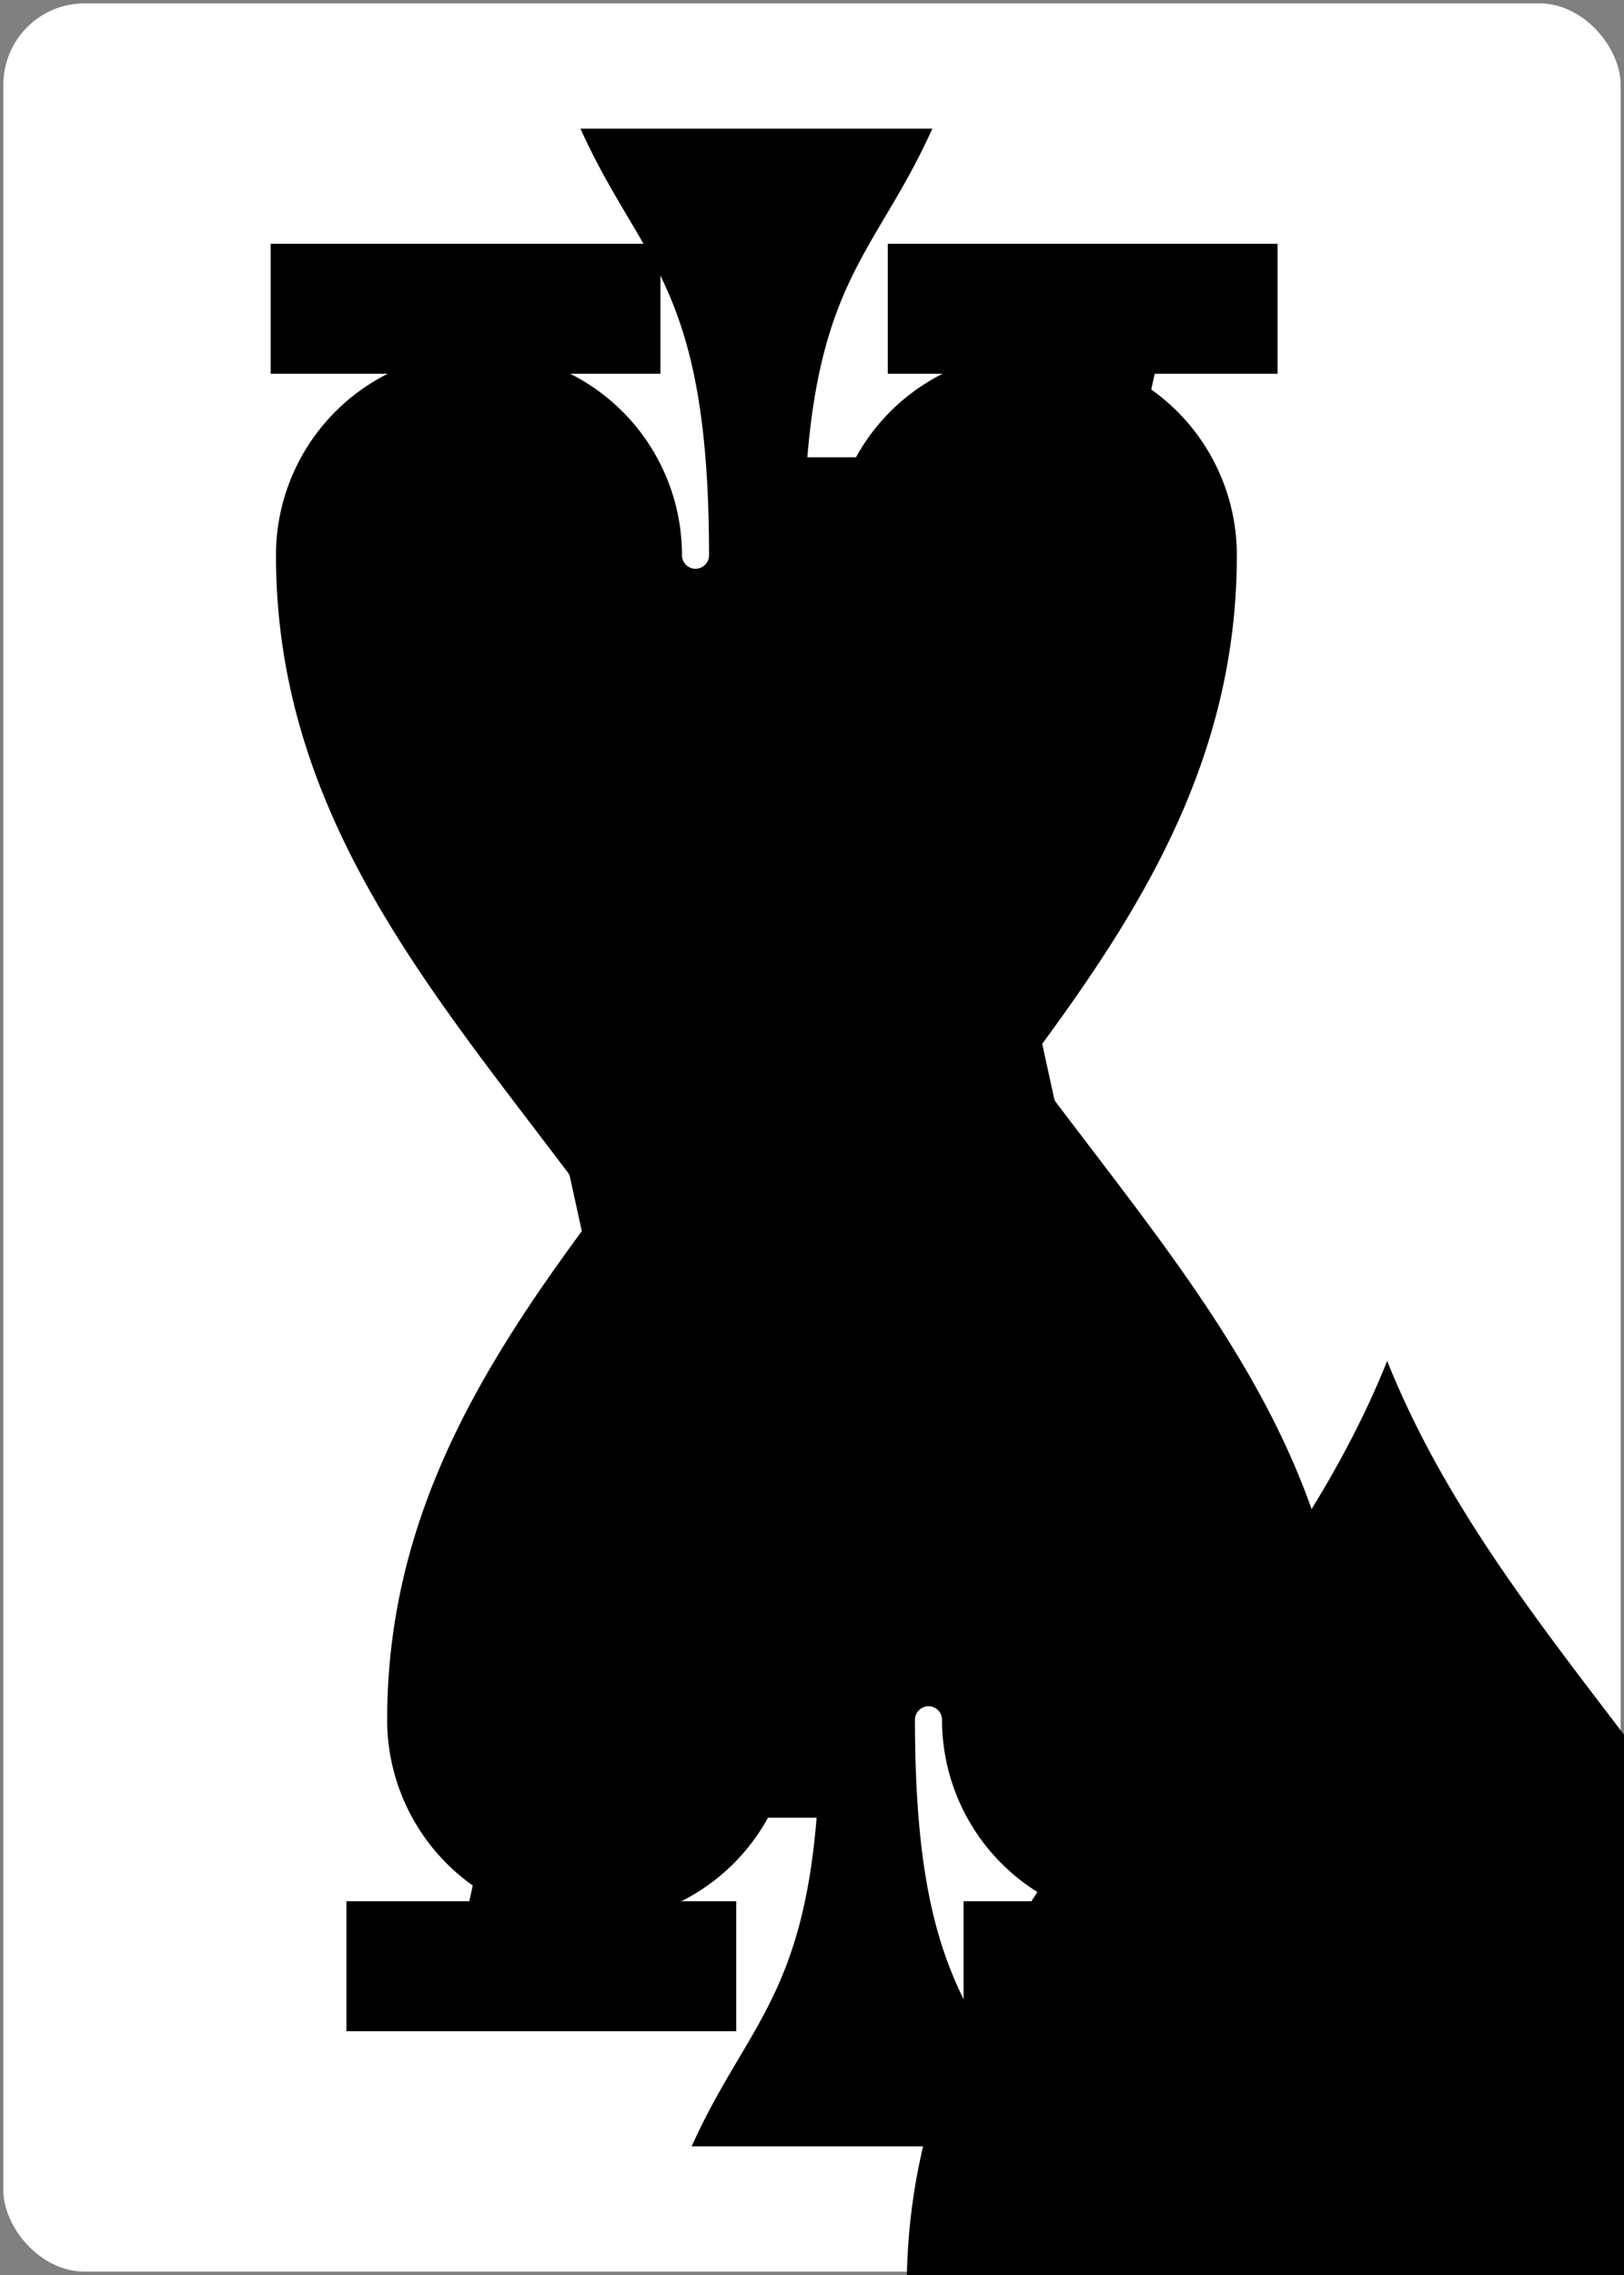 <svg xmlns="http://www.w3.org/2000/svg" xmlns:xlink="http://www.w3.org/1999/xlink" class="card" height="336" preserveAspectRatio="none" viewBox="-120 -168 240 336" width="240">
    <rect x="-120" y="-168" width="240" height="336" fill="#808080" stroke="none"/>
    <symbol id="b" viewBox="-500 -500 1000 1000" preserveAspectRatio="xMinYMid">
        <path d="M-270 460h160m-90-10L0-460l200 910m-90 10h160m-390-330h240" stroke="#000" stroke-width="80" stroke-linecap="square" stroke-miterlimit="1.5" fill="none"/>
    </symbol>
    <symbol id="a" viewBox="-600 -600 1200 1200" preserveAspectRatio="xMinYMid">
        <path d="M0-500c100 250 355 400 355 685a150 150 0 0 1-300 0 10 10 0 0 0-20 0c0 200 50 215 95 315h-260c45-100 95-115 95-315a10 10 0 0 0-20 0 150 150 0 0 1-300 0c0-285 255-435 355-685z"/>
    </symbol>
    <rect width="239" height="335" x="-119.5" y="-167.5" rx="12" ry="12" fill="#feffff"/>
    <use xlink:href="#a" height="70" x="-35" y="-35"/>
    <use xlink:href="#b" height="32" x="-114.4" y="-156"/>
    <use xlink:href="#a" height="26.769" x="-111.784" y="-119"/>
    <g transform="rotate(180)">
        <use xlink:href="#b" height="32" x="-114.4" y="-156"/>
        <use xlink:href="#a" height="26.769" x="-111.784" y="-119"/>
    </g>
</svg>
